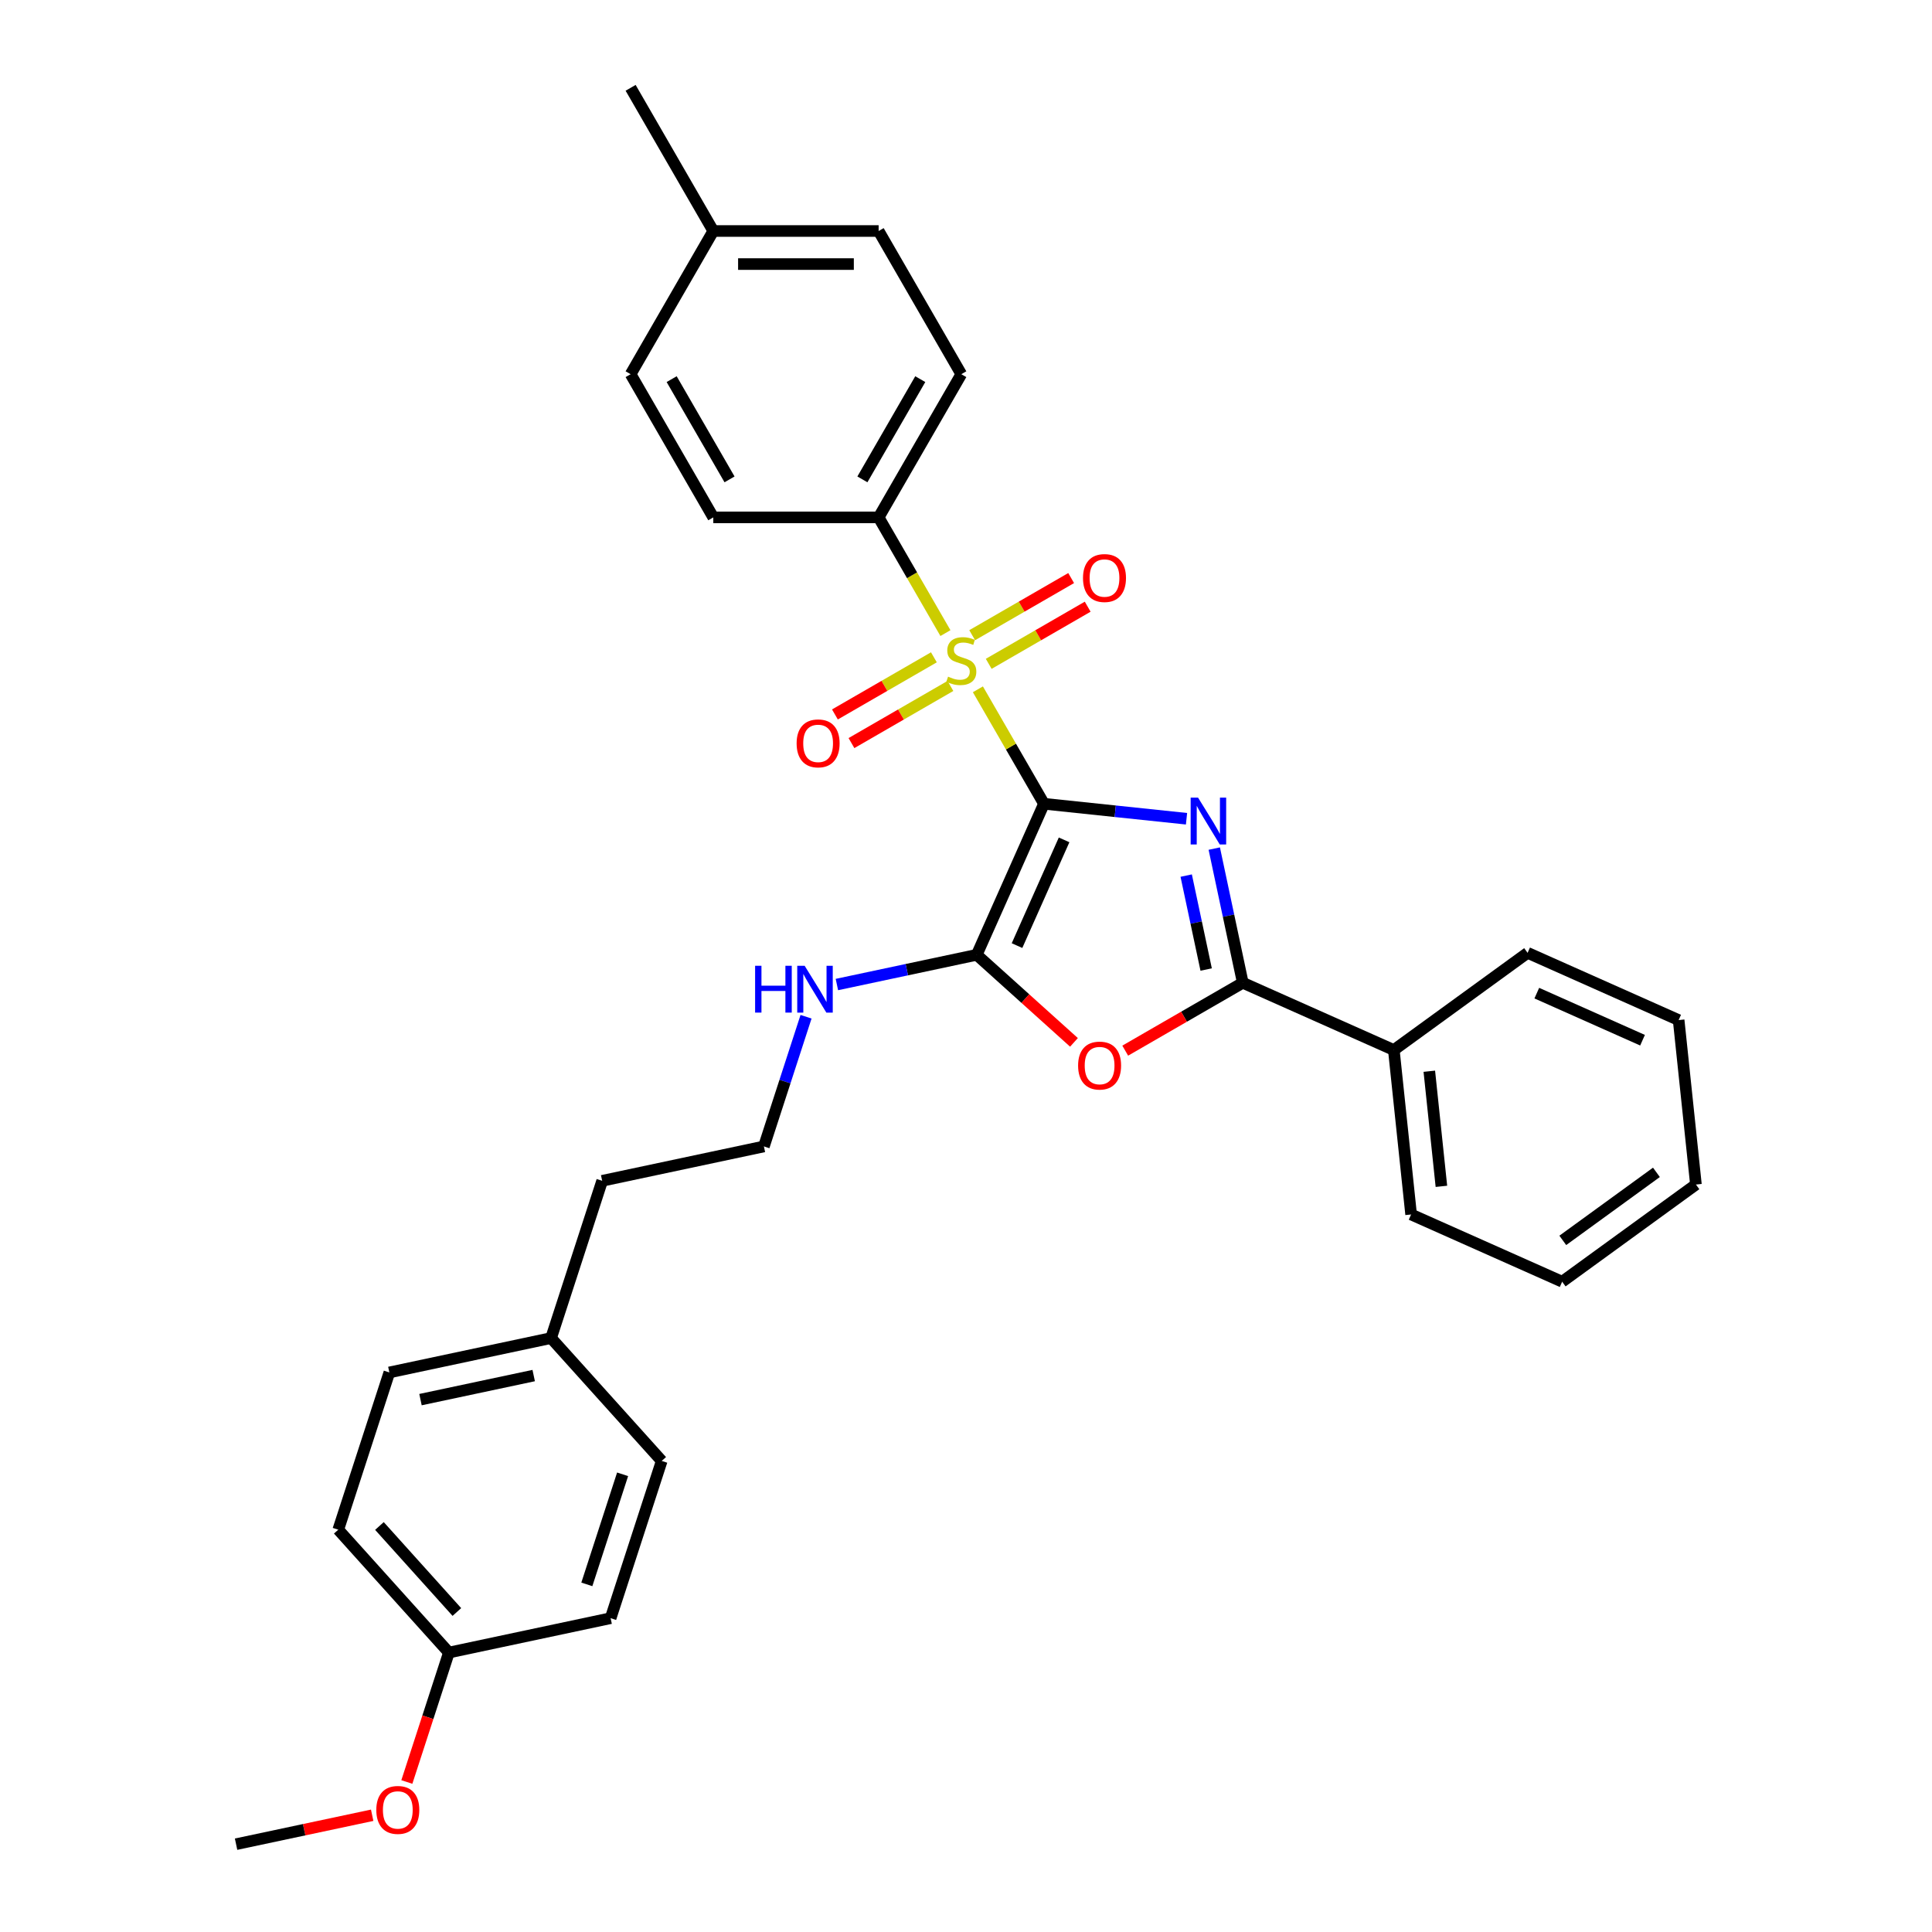 <?xml version='1.0' encoding='iso-8859-1'?>
<svg version='1.1' baseProfile='full'
              xmlns='http://www.w3.org/2000/svg'
                      xmlns:rdkit='http://www.rdkit.org/xml'
                      xmlns:xlink='http://www.w3.org/1999/xlink'
                  xml:space='preserve'
width='1000px' height='1000px' viewBox='0 0 1000 1000'>
<!-- END OF HEADER -->
<rect style='opacity:1.0;fill:#FFFFFF;stroke:none' width='1000' height='1000' x='0' y='0'> </rect>
<path class='bond-0' d='M 540.359,416.027 L 577.25,419.905' style='fill:none;fill-rule:evenodd;stroke:#000000;stroke-width:6px;stroke-linecap:butt;stroke-linejoin:miter;stroke-opacity:1' />
<path class='bond-0' d='M 577.25,419.905 L 614.14,423.782' style='fill:none;fill-rule:evenodd;stroke:#0000FF;stroke-width:6px;stroke-linecap:butt;stroke-linejoin:miter;stroke-opacity:1' />
<path class='bond-1' d='M 540.359,416.027 L 523.258,386.407' style='fill:none;fill-rule:evenodd;stroke:#000000;stroke-width:6px;stroke-linecap:butt;stroke-linejoin:miter;stroke-opacity:1' />
<path class='bond-1' d='M 523.258,386.407 L 506.157,356.787' style='fill:none;fill-rule:evenodd;stroke:#CCCC00;stroke-width:6px;stroke-linecap:butt;stroke-linejoin:miter;stroke-opacity:1' />
<path class='bond-2' d='M 540.359,416.027 L 505.551,494.209' style='fill:none;fill-rule:evenodd;stroke:#000000;stroke-width:6px;stroke-linecap:butt;stroke-linejoin:miter;stroke-opacity:1' />
<path class='bond-2' d='M 550.774,434.716 L 526.408,489.443' style='fill:none;fill-rule:evenodd;stroke:#000000;stroke-width:6px;stroke-linecap:butt;stroke-linejoin:miter;stroke-opacity:1' />
<path class='bond-3' d='M 628.501,439.23 L 635.882,473.957' style='fill:none;fill-rule:evenodd;stroke:#0000FF;stroke-width:6px;stroke-linecap:butt;stroke-linejoin:miter;stroke-opacity:1' />
<path class='bond-3' d='M 635.882,473.957 L 643.264,508.683' style='fill:none;fill-rule:evenodd;stroke:#000000;stroke-width:6px;stroke-linecap:butt;stroke-linejoin:miter;stroke-opacity:1' />
<path class='bond-3' d='M 613.974,453.207 L 619.14,477.515' style='fill:none;fill-rule:evenodd;stroke:#0000FF;stroke-width:6px;stroke-linecap:butt;stroke-linejoin:miter;stroke-opacity:1' />
<path class='bond-3' d='M 619.14,477.515 L 624.307,501.824' style='fill:none;fill-rule:evenodd;stroke:#000000;stroke-width:6px;stroke-linecap:butt;stroke-linejoin:miter;stroke-opacity:1' />
<path class='bond-5' d='M 489.357,327.689 L 472.068,297.744' style='fill:none;fill-rule:evenodd;stroke:#CCCC00;stroke-width:6px;stroke-linecap:butt;stroke-linejoin:miter;stroke-opacity:1' />
<path class='bond-5' d='M 472.068,297.744 L 454.779,267.798' style='fill:none;fill-rule:evenodd;stroke:#000000;stroke-width:6px;stroke-linecap:butt;stroke-linejoin:miter;stroke-opacity:1' />
<path class='bond-6' d='M 483.38,340.223 L 457.767,355.01' style='fill:none;fill-rule:evenodd;stroke:#CCCC00;stroke-width:6px;stroke-linecap:butt;stroke-linejoin:miter;stroke-opacity:1' />
<path class='bond-6' d='M 457.767,355.01 L 432.155,369.798' style='fill:none;fill-rule:evenodd;stroke:#FF0000;stroke-width:6px;stroke-linecap:butt;stroke-linejoin:miter;stroke-opacity:1' />
<path class='bond-6' d='M 491.938,355.046 L 466.325,369.833' style='fill:none;fill-rule:evenodd;stroke:#CCCC00;stroke-width:6px;stroke-linecap:butt;stroke-linejoin:miter;stroke-opacity:1' />
<path class='bond-6' d='M 466.325,369.833 L 440.713,384.621' style='fill:none;fill-rule:evenodd;stroke:#FF0000;stroke-width:6px;stroke-linecap:butt;stroke-linejoin:miter;stroke-opacity:1' />
<path class='bond-7' d='M 511.758,343.603 L 537.371,328.815' style='fill:none;fill-rule:evenodd;stroke:#CCCC00;stroke-width:6px;stroke-linecap:butt;stroke-linejoin:miter;stroke-opacity:1' />
<path class='bond-7' d='M 537.371,328.815 L 562.984,314.027' style='fill:none;fill-rule:evenodd;stroke:#FF0000;stroke-width:6px;stroke-linecap:butt;stroke-linejoin:miter;stroke-opacity:1' />
<path class='bond-7' d='M 503.2,328.78 L 528.813,313.992' style='fill:none;fill-rule:evenodd;stroke:#CCCC00;stroke-width:6px;stroke-linecap:butt;stroke-linejoin:miter;stroke-opacity:1' />
<path class='bond-7' d='M 528.813,313.992 L 554.426,299.205' style='fill:none;fill-rule:evenodd;stroke:#FF0000;stroke-width:6px;stroke-linecap:butt;stroke-linejoin:miter;stroke-opacity:1' />
<path class='bond-4' d='M 505.551,494.209 L 530.718,516.869' style='fill:none;fill-rule:evenodd;stroke:#000000;stroke-width:6px;stroke-linecap:butt;stroke-linejoin:miter;stroke-opacity:1' />
<path class='bond-4' d='M 530.718,516.869 L 555.884,539.529' style='fill:none;fill-rule:evenodd;stroke:#FF0000;stroke-width:6px;stroke-linecap:butt;stroke-linejoin:miter;stroke-opacity:1' />
<path class='bond-9' d='M 505.551,494.209 L 469.361,501.901' style='fill:none;fill-rule:evenodd;stroke:#000000;stroke-width:6px;stroke-linecap:butt;stroke-linejoin:miter;stroke-opacity:1' />
<path class='bond-9' d='M 469.361,501.901 L 433.172,509.593' style='fill:none;fill-rule:evenodd;stroke:#0000FF;stroke-width:6px;stroke-linecap:butt;stroke-linejoin:miter;stroke-opacity:1' />
<path class='bond-8' d='M 643.264,508.683 L 721.445,543.491' style='fill:none;fill-rule:evenodd;stroke:#000000;stroke-width:6px;stroke-linecap:butt;stroke-linejoin:miter;stroke-opacity:1' />
<path class='bond-31' d='M 643.264,508.683 L 612.839,526.249' style='fill:none;fill-rule:evenodd;stroke:#000000;stroke-width:6px;stroke-linecap:butt;stroke-linejoin:miter;stroke-opacity:1' />
<path class='bond-31' d='M 612.839,526.249 L 582.414,543.814' style='fill:none;fill-rule:evenodd;stroke:#FF0000;stroke-width:6px;stroke-linecap:butt;stroke-linejoin:miter;stroke-opacity:1' />
<path class='bond-10' d='M 454.779,267.798 L 497.569,193.684' style='fill:none;fill-rule:evenodd;stroke:#000000;stroke-width:6px;stroke-linecap:butt;stroke-linejoin:miter;stroke-opacity:1' />
<path class='bond-10' d='M 446.375,248.123 L 476.328,196.243' style='fill:none;fill-rule:evenodd;stroke:#000000;stroke-width:6px;stroke-linecap:butt;stroke-linejoin:miter;stroke-opacity:1' />
<path class='bond-11' d='M 454.779,267.798 L 369.199,267.798' style='fill:none;fill-rule:evenodd;stroke:#000000;stroke-width:6px;stroke-linecap:butt;stroke-linejoin:miter;stroke-opacity:1' />
<path class='bond-24' d='M 721.445,543.491 L 730.391,628.603' style='fill:none;fill-rule:evenodd;stroke:#000000;stroke-width:6px;stroke-linecap:butt;stroke-linejoin:miter;stroke-opacity:1' />
<path class='bond-24' d='M 739.809,554.469 L 746.071,614.047' style='fill:none;fill-rule:evenodd;stroke:#000000;stroke-width:6px;stroke-linecap:butt;stroke-linejoin:miter;stroke-opacity:1' />
<path class='bond-25' d='M 721.445,543.491 L 790.681,493.189' style='fill:none;fill-rule:evenodd;stroke:#000000;stroke-width:6px;stroke-linecap:butt;stroke-linejoin:miter;stroke-opacity:1' />
<path class='bond-17' d='M 417.208,526.259 L 406.302,559.826' style='fill:none;fill-rule:evenodd;stroke:#0000FF;stroke-width:6px;stroke-linecap:butt;stroke-linejoin:miter;stroke-opacity:1' />
<path class='bond-17' d='M 406.302,559.826 L 395.395,593.393' style='fill:none;fill-rule:evenodd;stroke:#000000;stroke-width:6px;stroke-linecap:butt;stroke-linejoin:miter;stroke-opacity:1' />
<path class='bond-13' d='M 497.569,193.684 L 454.779,119.569' style='fill:none;fill-rule:evenodd;stroke:#000000;stroke-width:6px;stroke-linecap:butt;stroke-linejoin:miter;stroke-opacity:1' />
<path class='bond-14' d='M 369.199,267.798 L 326.409,193.684' style='fill:none;fill-rule:evenodd;stroke:#000000;stroke-width:6px;stroke-linecap:butt;stroke-linejoin:miter;stroke-opacity:1' />
<path class='bond-14' d='M 377.604,248.123 L 347.65,196.243' style='fill:none;fill-rule:evenodd;stroke:#000000;stroke-width:6px;stroke-linecap:butt;stroke-linejoin:miter;stroke-opacity:1' />
<path class='bond-12' d='M 232.348,855.361 L 175.084,791.762' style='fill:none;fill-rule:evenodd;stroke:#000000;stroke-width:6px;stroke-linecap:butt;stroke-linejoin:miter;stroke-opacity:1' />
<path class='bond-12' d='M 236.478,834.368 L 196.393,789.849' style='fill:none;fill-rule:evenodd;stroke:#000000;stroke-width:6px;stroke-linecap:butt;stroke-linejoin:miter;stroke-opacity:1' />
<path class='bond-22' d='M 232.348,855.361 L 221.464,888.859' style='fill:none;fill-rule:evenodd;stroke:#000000;stroke-width:6px;stroke-linecap:butt;stroke-linejoin:miter;stroke-opacity:1' />
<path class='bond-22' d='M 221.464,888.859 L 210.579,922.358' style='fill:none;fill-rule:evenodd;stroke:#FF0000;stroke-width:6px;stroke-linecap:butt;stroke-linejoin:miter;stroke-opacity:1' />
<path class='bond-34' d='M 232.348,855.361 L 316.058,837.568' style='fill:none;fill-rule:evenodd;stroke:#000000;stroke-width:6px;stroke-linecap:butt;stroke-linejoin:miter;stroke-opacity:1' />
<path class='bond-32' d='M 454.779,119.569 L 369.199,119.569' style='fill:none;fill-rule:evenodd;stroke:#000000;stroke-width:6px;stroke-linecap:butt;stroke-linejoin:miter;stroke-opacity:1' />
<path class='bond-32' d='M 441.942,136.685 L 382.036,136.685' style='fill:none;fill-rule:evenodd;stroke:#000000;stroke-width:6px;stroke-linecap:butt;stroke-linejoin:miter;stroke-opacity:1' />
<path class='bond-15' d='M 326.409,193.684 L 369.199,119.569' style='fill:none;fill-rule:evenodd;stroke:#000000;stroke-width:6px;stroke-linecap:butt;stroke-linejoin:miter;stroke-opacity:1' />
<path class='bond-26' d='M 369.199,119.569 L 326.409,45.455' style='fill:none;fill-rule:evenodd;stroke:#000000;stroke-width:6px;stroke-linecap:butt;stroke-linejoin:miter;stroke-opacity:1' />
<path class='bond-16' d='M 285.239,692.578 L 311.685,611.186' style='fill:none;fill-rule:evenodd;stroke:#000000;stroke-width:6px;stroke-linecap:butt;stroke-linejoin:miter;stroke-opacity:1' />
<path class='bond-20' d='M 285.239,692.578 L 342.504,756.176' style='fill:none;fill-rule:evenodd;stroke:#000000;stroke-width:6px;stroke-linecap:butt;stroke-linejoin:miter;stroke-opacity:1' />
<path class='bond-21' d='M 285.239,692.578 L 201.529,710.371' style='fill:none;fill-rule:evenodd;stroke:#000000;stroke-width:6px;stroke-linecap:butt;stroke-linejoin:miter;stroke-opacity:1' />
<path class='bond-21' d='M 276.242,711.989 L 217.645,724.444' style='fill:none;fill-rule:evenodd;stroke:#000000;stroke-width:6px;stroke-linecap:butt;stroke-linejoin:miter;stroke-opacity:1' />
<path class='bond-23' d='M 395.395,593.393 L 311.685,611.186' style='fill:none;fill-rule:evenodd;stroke:#000000;stroke-width:6px;stroke-linecap:butt;stroke-linejoin:miter;stroke-opacity:1' />
<path class='bond-18' d='M 175.084,791.762 L 201.529,710.371' style='fill:none;fill-rule:evenodd;stroke:#000000;stroke-width:6px;stroke-linecap:butt;stroke-linejoin:miter;stroke-opacity:1' />
<path class='bond-19' d='M 316.058,837.568 L 342.504,756.176' style='fill:none;fill-rule:evenodd;stroke:#000000;stroke-width:6px;stroke-linecap:butt;stroke-linejoin:miter;stroke-opacity:1' />
<path class='bond-19' d='M 303.747,820.07 L 322.259,763.096' style='fill:none;fill-rule:evenodd;stroke:#000000;stroke-width:6px;stroke-linecap:butt;stroke-linejoin:miter;stroke-opacity:1' />
<path class='bond-27' d='M 192.637,939.572 L 157.415,947.059' style='fill:none;fill-rule:evenodd;stroke:#FF0000;stroke-width:6px;stroke-linecap:butt;stroke-linejoin:miter;stroke-opacity:1' />
<path class='bond-27' d='M 157.415,947.059 L 122.192,954.545' style='fill:none;fill-rule:evenodd;stroke:#000000;stroke-width:6px;stroke-linecap:butt;stroke-linejoin:miter;stroke-opacity:1' />
<path class='bond-29' d='M 730.391,628.603 L 808.572,663.411' style='fill:none;fill-rule:evenodd;stroke:#000000;stroke-width:6px;stroke-linecap:butt;stroke-linejoin:miter;stroke-opacity:1' />
<path class='bond-28' d='M 790.681,493.189 L 868.862,527.997' style='fill:none;fill-rule:evenodd;stroke:#000000;stroke-width:6px;stroke-linecap:butt;stroke-linejoin:miter;stroke-opacity:1' />
<path class='bond-28' d='M 795.446,514.046 L 850.173,538.412' style='fill:none;fill-rule:evenodd;stroke:#000000;stroke-width:6px;stroke-linecap:butt;stroke-linejoin:miter;stroke-opacity:1' />
<path class='bond-30' d='M 868.862,527.997 L 877.808,613.108' style='fill:none;fill-rule:evenodd;stroke:#000000;stroke-width:6px;stroke-linecap:butt;stroke-linejoin:miter;stroke-opacity:1' />
<path class='bond-33' d='M 808.572,663.411 L 877.808,613.108' style='fill:none;fill-rule:evenodd;stroke:#000000;stroke-width:6px;stroke-linecap:butt;stroke-linejoin:miter;stroke-opacity:1' />
<path class='bond-33' d='M 808.897,642.019 L 857.362,606.807' style='fill:none;fill-rule:evenodd;stroke:#000000;stroke-width:6px;stroke-linecap:butt;stroke-linejoin:miter;stroke-opacity:1' />
<path  class='atom-1' d='M 620.113 412.855
L 628.055 425.692
Q 628.842 426.958, 630.109 429.252
Q 631.376 431.545, 631.444 431.682
L 631.444 412.855
L 634.662 412.855
L 634.662 437.091
L 631.341 437.091
L 622.818 423.056
Q 621.825 421.413, 620.764 419.53
Q 619.737 417.647, 619.429 417.065
L 619.429 437.091
L 616.279 437.091
L 616.279 412.855
L 620.113 412.855
' fill='#0000FF'/>
<path  class='atom-2' d='M 490.723 350.231
Q 490.997 350.334, 492.126 350.813
Q 493.256 351.292, 494.488 351.6
Q 495.755 351.874, 496.987 351.874
Q 499.281 351.874, 500.616 350.779
Q 501.951 349.649, 501.951 347.698
Q 501.951 346.363, 501.266 345.541
Q 500.616 344.72, 499.589 344.275
Q 498.562 343.83, 496.85 343.316
Q 494.694 342.666, 493.393 342.05
Q 492.126 341.433, 491.202 340.133
Q 490.312 338.832, 490.312 336.641
Q 490.312 333.594, 492.366 331.712
Q 494.454 329.829, 498.562 329.829
Q 501.369 329.829, 504.553 331.164
L 503.765 333.8
Q 500.856 332.602, 498.665 332.602
Q 496.303 332.602, 495.002 333.594
Q 493.701 334.553, 493.735 336.23
Q 493.735 337.531, 494.386 338.318
Q 495.07 339.106, 496.029 339.551
Q 497.022 339.996, 498.665 340.509
Q 500.856 341.194, 502.156 341.878
Q 503.457 342.563, 504.381 343.967
Q 505.34 345.336, 505.34 347.698
Q 505.34 351.053, 503.081 352.867
Q 500.856 354.647, 497.124 354.647
Q 494.968 354.647, 493.325 354.168
Q 491.716 353.723, 489.799 352.935
L 490.723 350.231
' fill='#CCCC00'/>
<path  class='atom-5' d='M 558.024 551.541
Q 558.024 545.722, 560.899 542.47
Q 563.775 539.218, 569.149 539.218
Q 574.524 539.218, 577.399 542.47
Q 580.275 545.722, 580.275 551.541
Q 580.275 557.429, 577.365 560.784
Q 574.455 564.104, 569.149 564.104
Q 563.809 564.104, 560.899 560.784
Q 558.024 557.463, 558.024 551.541
M 569.149 561.366
Q 572.846 561.366, 574.832 558.901
Q 576.851 556.402, 576.851 551.541
Q 576.851 546.783, 574.832 544.387
Q 572.846 541.956, 569.149 541.956
Q 565.452 541.956, 563.432 544.353
Q 561.447 546.749, 561.447 551.541
Q 561.447 556.436, 563.432 558.901
Q 565.452 561.366, 569.149 561.366
' fill='#FF0000'/>
<path  class='atom-7' d='M 412.329 384.771
Q 412.329 378.952, 415.205 375.7
Q 418.08 372.448, 423.455 372.448
Q 428.829 372.448, 431.705 375.7
Q 434.58 378.952, 434.58 384.771
Q 434.58 390.659, 431.67 394.014
Q 428.761 397.334, 423.455 397.334
Q 418.115 397.334, 415.205 394.014
Q 412.329 390.693, 412.329 384.771
M 423.455 394.596
Q 427.152 394.596, 429.137 392.131
Q 431.157 389.632, 431.157 384.771
Q 431.157 380.013, 429.137 377.617
Q 427.152 375.186, 423.455 375.186
Q 419.758 375.186, 417.738 377.583
Q 415.753 379.979, 415.753 384.771
Q 415.753 389.666, 417.738 392.131
Q 419.758 394.596, 423.455 394.596
' fill='#FF0000'/>
<path  class='atom-8' d='M 560.558 299.191
Q 560.558 293.372, 563.434 290.12
Q 566.309 286.868, 571.684 286.868
Q 577.058 286.868, 579.934 290.12
Q 582.809 293.372, 582.809 299.191
Q 582.809 305.079, 579.9 308.434
Q 576.99 311.754, 571.684 311.754
Q 566.344 311.754, 563.434 308.434
Q 560.558 305.113, 560.558 299.191
M 571.684 309.016
Q 575.381 309.016, 577.366 306.551
Q 579.386 304.052, 579.386 299.191
Q 579.386 294.433, 577.366 292.037
Q 575.381 289.606, 571.684 289.606
Q 567.987 289.606, 565.967 292.002
Q 563.982 294.399, 563.982 299.191
Q 563.982 304.086, 565.967 306.551
Q 567.987 309.016, 571.684 309.016
' fill='#FF0000'/>
<path  class='atom-10' d='M 390.844 499.884
L 394.13 499.884
L 394.13 510.187
L 406.522 510.187
L 406.522 499.884
L 409.808 499.884
L 409.808 524.12
L 406.522 524.12
L 406.522 512.926
L 394.13 512.926
L 394.13 524.12
L 390.844 524.12
L 390.844 499.884
' fill='#0000FF'/>
<path  class='atom-10' d='M 416.483 499.884
L 424.425 512.721
Q 425.213 513.987, 426.479 516.281
Q 427.746 518.574, 427.814 518.711
L 427.814 499.884
L 431.032 499.884
L 431.032 524.12
L 427.712 524.12
L 419.188 510.085
Q 418.195 508.442, 417.134 506.559
Q 416.107 504.676, 415.799 504.094
L 415.799 524.12
L 412.65 524.12
L 412.65 499.884
L 416.483 499.884
' fill='#0000FF'/>
<path  class='atom-23' d='M 194.777 936.821
Q 194.777 931.001, 197.652 927.749
Q 200.528 924.497, 205.902 924.497
Q 211.277 924.497, 214.152 927.749
Q 217.028 931.001, 217.028 936.821
Q 217.028 942.709, 214.118 946.063
Q 211.208 949.384, 205.902 949.384
Q 200.562 949.384, 197.652 946.063
Q 194.777 942.743, 194.777 936.821
M 205.902 946.645
Q 209.599 946.645, 211.585 944.181
Q 213.605 941.682, 213.605 936.821
Q 213.605 932.063, 211.585 929.666
Q 209.599 927.236, 205.902 927.236
Q 202.205 927.236, 200.186 929.632
Q 198.2 932.028, 198.2 936.821
Q 198.2 941.716, 200.186 944.181
Q 202.205 946.645, 205.902 946.645
' fill='#FF0000'/>
</svg>
